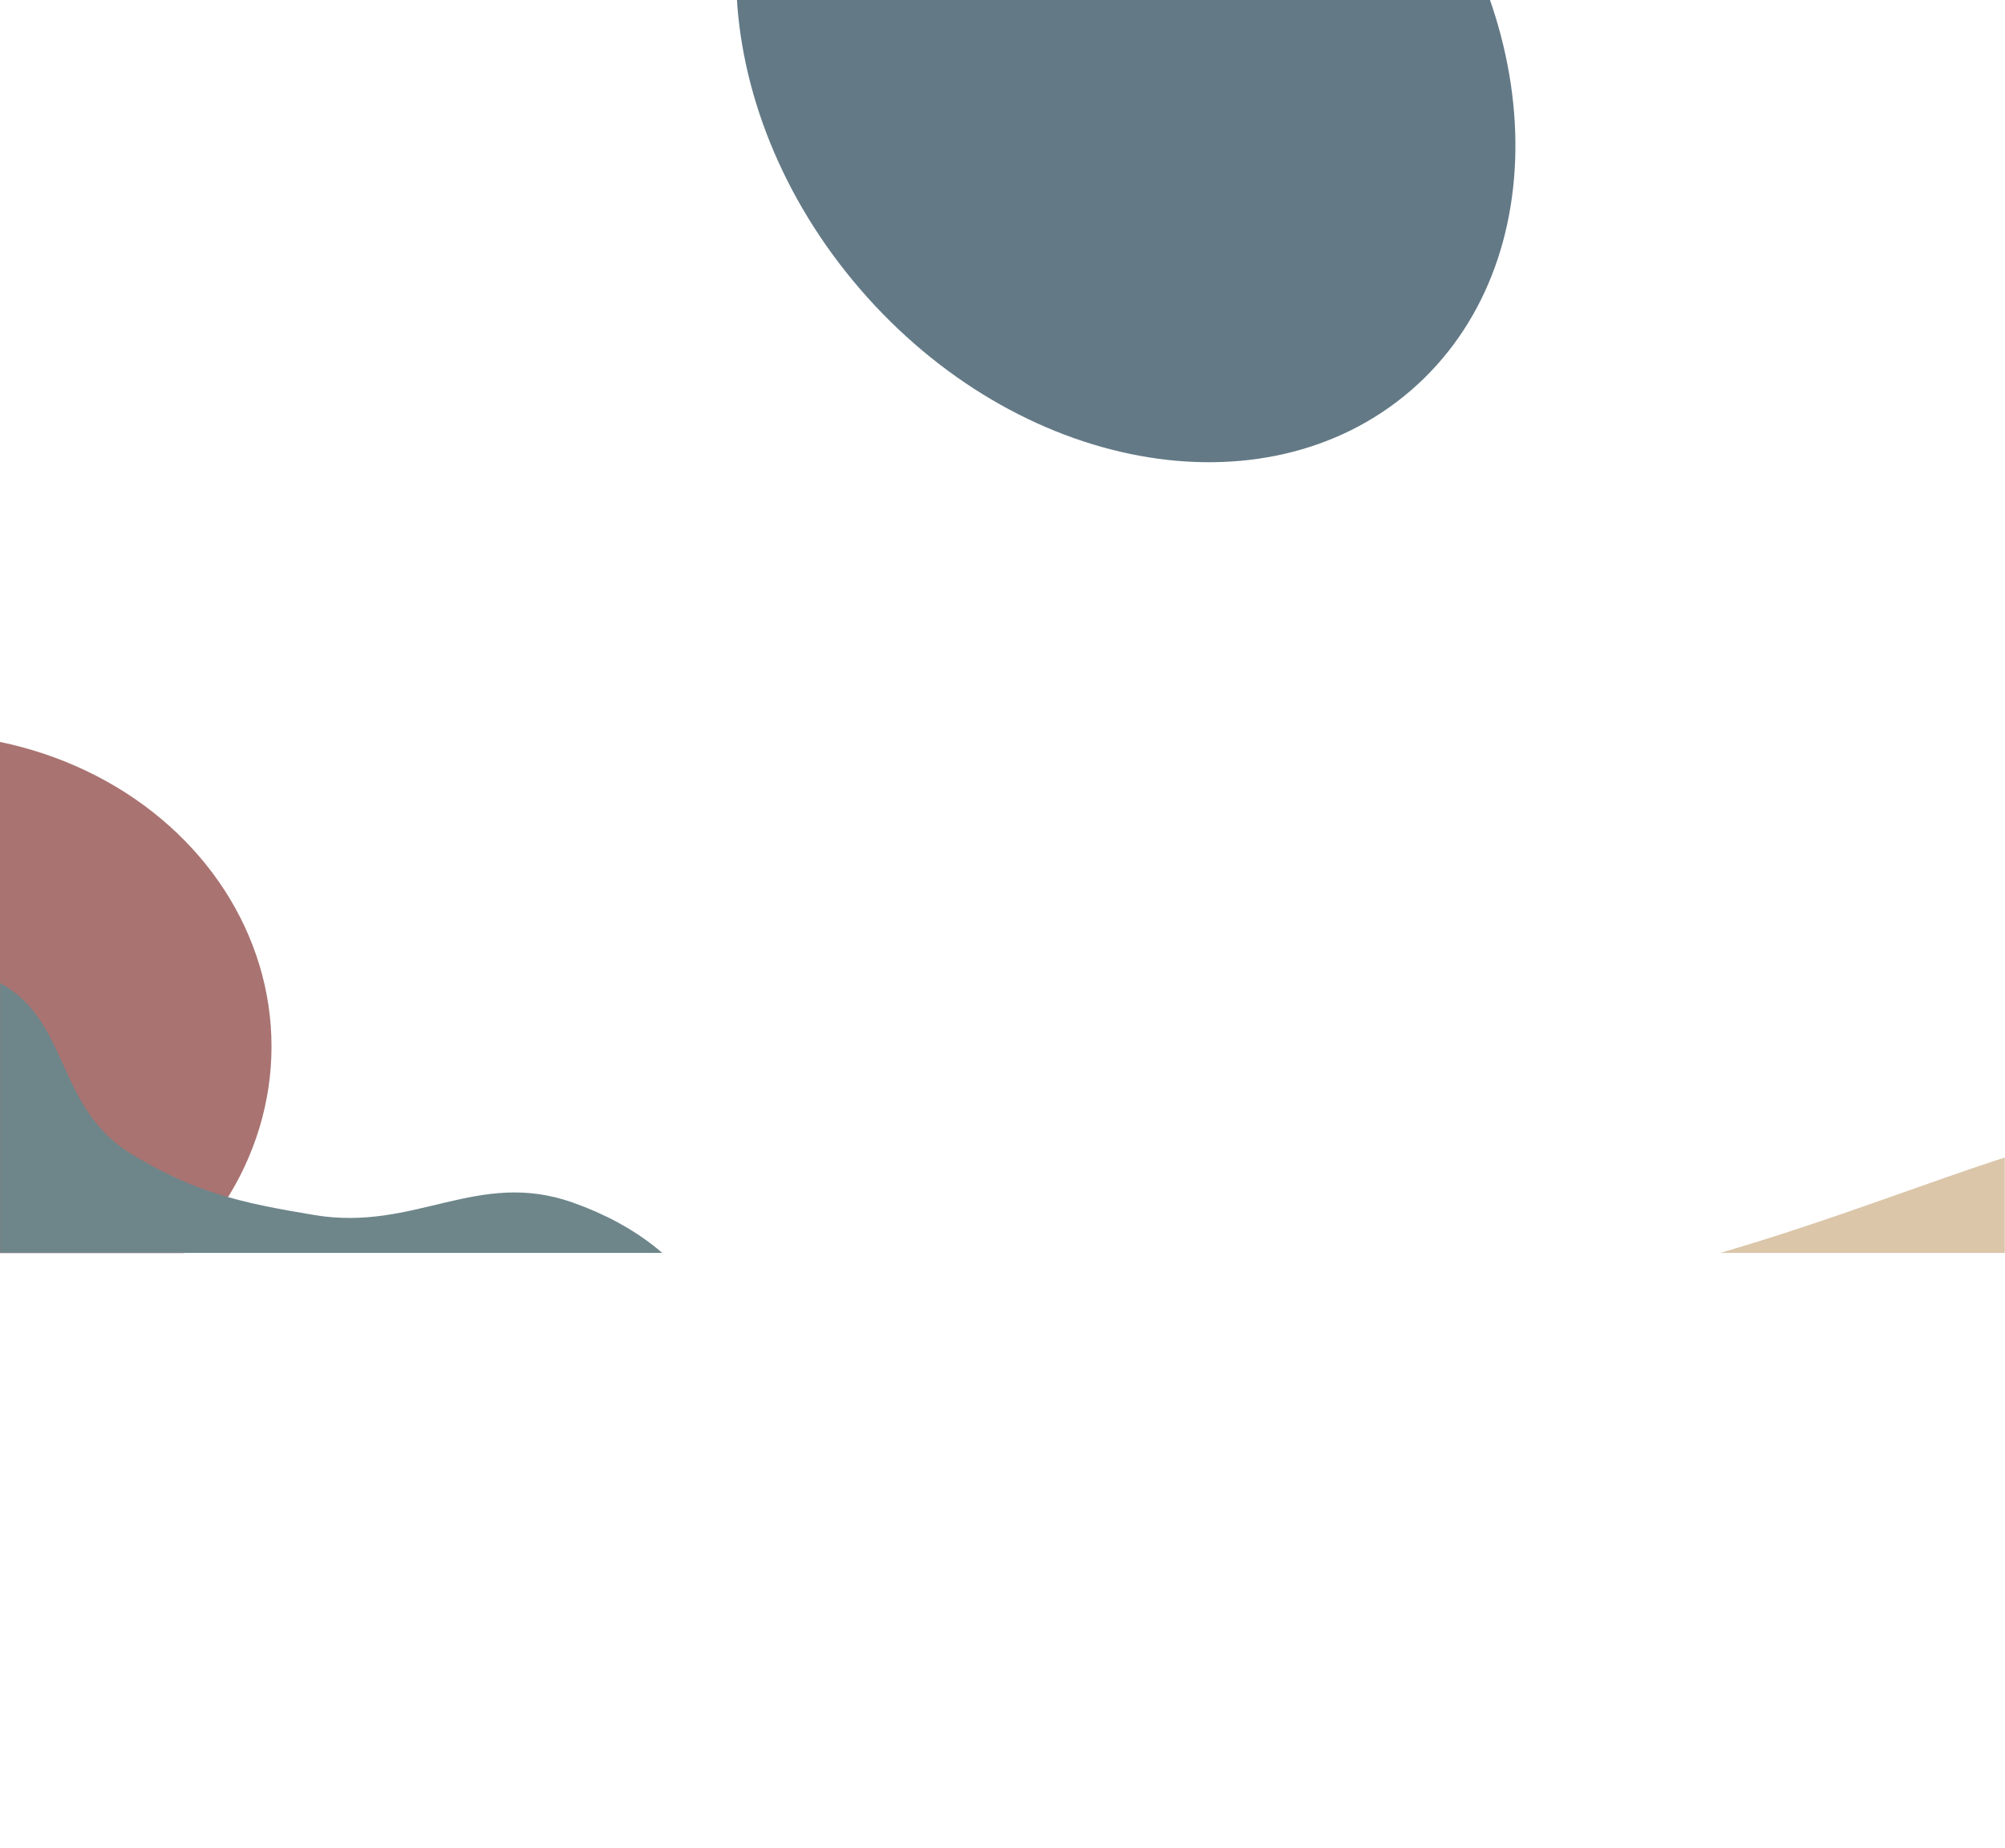 <svg xmlns="http://www.w3.org/2000/svg" width="1440" viewBox="0 0 1440 1327" fill="none">
    <g clip-path="url(#clip-path)">
        <g filter="url(#filter0_f_1_15902)">
            <path d="M999.476 -121.451C1112.46 9.743 1118.57 189.723 1013.11 280.544C907.65 371.366 730.566 338.637 617.58 207.443C504.594 76.248 498.49 -103.731 603.948 -194.553C709.406 -285.375 886.49 -252.646 999.476 -121.451Z" fill="#637986"/>
        </g>
        <g filter="url(#filter1_f_1_15902)">
            <ellipse cx="-57" cy="751.5" rx="252" ry="224.5" fill="#A97371"/>
        </g>
        <mask id="mask0_1_15902" style="mask-type:alpha" maskUnits="userSpaceOnUse" x="0" y="39" width="1440" height="861">
            <rect y="39" width="1440" height="861" fill="#00171F"/>
        </mask>
        <g mask="url(#mask0_1_15902)">
            <g filter="url(#filter2_f_1_15902)">
                <path d="M94.325 828.686C34.988 792.543 52.806 721.929 -14.796 699.703C-131.22 661.423 -96.717 863.149 -54.402 962.834C27.304 1155.32 582.194 1254.23 548.228 1053.54C533.884 968.794 505.4 896.872 411.341 863.577C343.057 839.406 298.169 884.495 226.182 872.616C172.313 863.726 139.594 856.26 94.325 828.686Z" fill="#6E868A"/>
            </g>
            <g filter="url(#filter3_f_1_15902)">
                <path d="M1689.16 1014.99C1634.58 1104.76 1535.89 1146.28 1411.72 1164.1C1259.73 1185.91 878.411 1208.95 816.717 1081.45C774.245 993.666 900.599 946.249 1002.33 941.115C1286.91 926.755 1475.39 777.528 1609.01 809.623C1703.81 832.395 1741.9 928.221 1689.16 1014.99Z" fill="#DBC6AA"/>
            </g>
        </g>
    </g>
    <defs>
        <clipPath id="clip-path">
            <rect x="0" y="0" width="1440" height="900" fill="none"/>
        </clipPath>
        <filter id="filter0_f_1_15902" x="177.68" y="-596.946" width="1261.7" height="1279.88" filterUnits="userSpaceOnUse" color-interpolation-filters="sRGB">
            <feFlood flood-opacity="0" result="BackgroundImageFix"/>
            <feBlend mode="normal" in="SourceGraphic" in2="BackgroundImageFix" result="shape"/>
            <feGaussianBlur stdDeviation="175.5" result="effect1_foregroundBlur_1_15902"/>
        </filter>
        <filter id="filter1_f_1_15902" x="-660" y="176" width="1206" height="1151" filterUnits="userSpaceOnUse" color-interpolation-filters="sRGB">
            <feFlood flood-opacity="0" result="BackgroundImageFix"/>
            <feBlend mode="normal" in="SourceGraphic" in2="BackgroundImageFix" result="shape"/>
            <feGaussianBlur stdDeviation="175.5" result="effect1_foregroundBlur_1_15902"/>
        </filter>
        <filter id="filter2_f_1_15902" x="-444.141" y="344.934" width="1343.87" height="1168.94" filterUnits="userSpaceOnUse" color-interpolation-filters="sRGB">
            <feFlood flood-opacity="0" result="BackgroundImageFix"/>
            <feBlend mode="normal" in="SourceGraphic" in2="BackgroundImageFix" result="shape"/>
            <feGaussianBlur stdDeviation="175" result="effect1_foregroundBlur_1_15902"/>
        </filter>
        <filter id="filter3_f_1_15902" x="508.269" y="505.113" width="1504.77" height="976.066" filterUnits="userSpaceOnUse" color-interpolation-filters="sRGB">
            <feFlood flood-opacity="0" result="BackgroundImageFix"/>
            <feBlend mode="normal" in="SourceGraphic" in2="BackgroundImageFix" result="shape"/>
            <feGaussianBlur stdDeviation="150" result="effect1_foregroundBlur_1_15902"/>
        </filter>
    </defs>
</svg>